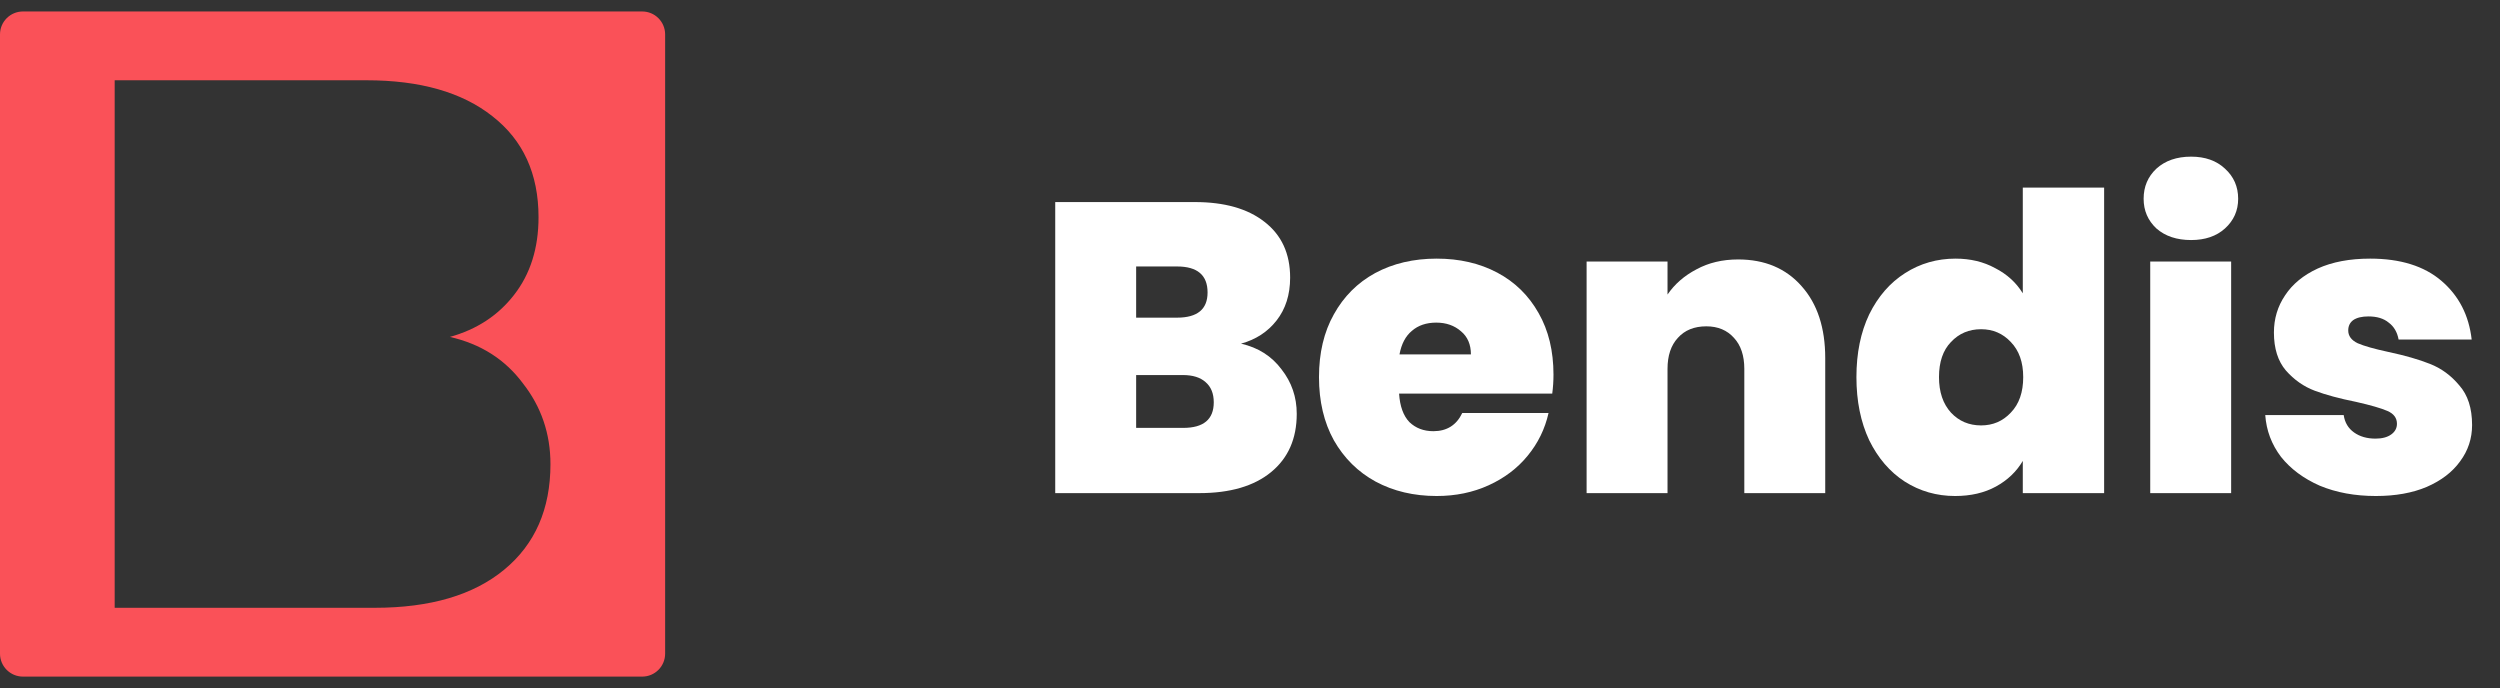 <svg width="109" height="30" viewBox="0 0 109 30" fill="none" xmlns="http://www.w3.org/2000/svg">
<rect x="0" y="0" width="109" height="30" fill="#333333" stroke="none"/>
<path d="M54.108 14.984C54.852 15.152 55.44 15.524 55.872 16.1C56.316 16.664 56.538 17.312 56.538 18.044C56.538 19.124 56.166 19.97 55.422 20.582C54.678 21.194 53.634 21.5 52.29 21.5H46.008V8.81H52.092C53.388 8.81 54.402 9.098 55.134 9.674C55.878 10.25 56.25 11.06 56.25 12.104C56.25 12.848 56.052 13.472 55.656 13.976C55.272 14.468 54.756 14.804 54.108 14.984ZM49.536 13.85H51.318C52.206 13.85 52.65 13.484 52.65 12.752C52.65 11.996 52.206 11.618 51.318 11.618H49.536V13.85ZM51.588 18.656C52.476 18.656 52.92 18.284 52.92 17.54C52.92 17.156 52.8 16.862 52.56 16.658C52.332 16.454 52.002 16.352 51.57 16.352H49.536V18.656H51.588Z" fill="white"/>
<path d="M67.732 16.334C67.732 16.61 67.714 16.886 67.678 17.162H61C61.036 17.714 61.186 18.128 61.45 18.404C61.726 18.668 62.074 18.8 62.494 18.8C63.082 18.8 63.502 18.536 63.754 18.008H67.516C67.36 18.704 67.054 19.328 66.598 19.88C66.154 20.42 65.59 20.846 64.906 21.158C64.222 21.47 63.466 21.626 62.638 21.626C61.642 21.626 60.754 21.416 59.974 20.996C59.206 20.576 58.6 19.976 58.156 19.196C57.724 18.416 57.508 17.498 57.508 16.442C57.508 15.386 57.724 14.474 58.156 13.706C58.588 12.926 59.188 12.326 59.956 11.906C60.736 11.486 61.63 11.276 62.638 11.276C63.634 11.276 64.516 11.48 65.284 11.888C66.052 12.296 66.652 12.884 67.084 13.652C67.516 14.408 67.732 15.302 67.732 16.334ZM64.132 15.452C64.132 15.02 63.988 14.684 63.7 14.444C63.412 14.192 63.052 14.066 62.62 14.066C62.188 14.066 61.834 14.186 61.558 14.426C61.282 14.654 61.102 14.996 61.018 15.452H64.132Z" fill="white"/>
<path d="M75.782 11.312C76.946 11.312 77.87 11.702 78.554 12.482C79.238 13.25 79.58 14.294 79.58 15.614V21.5H76.052V16.082C76.052 15.506 75.902 15.056 75.602 14.732C75.302 14.396 74.9 14.228 74.396 14.228C73.868 14.228 73.454 14.396 73.154 14.732C72.854 15.056 72.704 15.506 72.704 16.082V21.5H69.176V11.402H72.704V12.842C73.016 12.386 73.436 12.02 73.964 11.744C74.492 11.456 75.098 11.312 75.782 11.312Z" fill="white"/>
<path d="M80.94 16.442C80.94 15.398 81.126 14.486 81.498 13.706C81.882 12.926 82.404 12.326 83.064 11.906C83.724 11.486 84.456 11.276 85.26 11.276C85.908 11.276 86.484 11.414 86.988 11.69C87.504 11.954 87.906 12.32 88.194 12.788V8.18H91.74V21.5H88.194V20.096C87.918 20.564 87.528 20.936 87.024 21.212C86.52 21.488 85.926 21.626 85.242 21.626C84.438 21.626 83.706 21.416 83.046 20.996C82.398 20.576 81.882 19.976 81.498 19.196C81.126 18.404 80.94 17.486 80.94 16.442ZM88.212 16.442C88.212 15.794 88.032 15.284 87.672 14.912C87.324 14.54 86.892 14.354 86.376 14.354C85.848 14.354 85.41 14.54 85.062 14.912C84.714 15.272 84.54 15.782 84.54 16.442C84.54 17.09 84.714 17.606 85.062 17.99C85.41 18.362 85.848 18.548 86.376 18.548C86.892 18.548 87.324 18.362 87.672 17.99C88.032 17.618 88.212 17.102 88.212 16.442Z" fill="white"/>
<path d="M95.532 10.466C94.908 10.466 94.404 10.298 94.02 9.962C93.648 9.614 93.462 9.182 93.462 8.666C93.462 8.138 93.648 7.7 94.02 7.352C94.404 7.004 94.908 6.83 95.532 6.83C96.144 6.83 96.636 7.004 97.008 7.352C97.392 7.7 97.584 8.138 97.584 8.666C97.584 9.182 97.392 9.614 97.008 9.962C96.636 10.298 96.144 10.466 95.532 10.466ZM97.278 11.402V21.5H93.75V11.402H97.278Z" fill="white"/>
<path d="M103.589 21.626C102.677 21.626 101.861 21.476 101.141 21.176C100.433 20.864 99.869 20.444 99.449 19.916C99.041 19.376 98.813 18.77 98.765 18.098H102.185C102.233 18.422 102.383 18.674 102.635 18.854C102.887 19.034 103.199 19.124 103.571 19.124C103.859 19.124 104.087 19.064 104.255 18.944C104.423 18.824 104.507 18.668 104.507 18.476C104.507 18.224 104.369 18.038 104.093 17.918C103.817 17.798 103.361 17.666 102.725 17.522C102.005 17.378 101.405 17.216 100.925 17.036C100.445 16.856 100.025 16.562 99.665 16.154C99.317 15.746 99.143 15.194 99.143 14.498C99.143 13.898 99.305 13.358 99.629 12.878C99.953 12.386 100.427 11.996 101.051 11.708C101.687 11.42 102.449 11.276 103.337 11.276C104.657 11.276 105.695 11.6 106.451 12.248C107.207 12.896 107.645 13.748 107.765 14.804H104.579C104.519 14.48 104.375 14.234 104.147 14.066C103.931 13.886 103.637 13.796 103.265 13.796C102.977 13.796 102.755 13.85 102.599 13.958C102.455 14.066 102.383 14.216 102.383 14.408C102.383 14.648 102.521 14.834 102.797 14.966C103.073 15.086 103.517 15.212 104.129 15.344C104.861 15.5 105.467 15.674 105.947 15.866C106.439 16.058 106.865 16.37 107.225 16.802C107.597 17.222 107.783 17.798 107.783 18.53C107.783 19.118 107.609 19.646 107.261 20.114C106.925 20.582 106.439 20.954 105.803 21.23C105.179 21.494 104.441 21.626 103.589 21.626Z" fill="white"/>
<path fill-rule="evenodd" clip-rule="evenodd" d="M1 0.5C0.448 0.5 0 0.948 0 1.5V28.5C0 29.052 0.448 29.5 1 29.5H28C28.552 29.5 29 29.052 29 28.5V1.5C29 0.948 28.552 0.5 28 0.5H1ZM19.615 14.69C20.958 14.995 22.019 15.669 22.798 16.713C23.599 17.735 24 18.91 24 20.236C24 22.194 23.329 23.727 21.986 24.836C20.644 25.945 18.76 26.5 16.335 26.5H5V3.5H15.978C18.316 3.5 20.146 4.022 21.467 5.066C22.809 6.11 23.48 7.578 23.48 9.47C23.48 10.819 23.123 11.95 22.409 12.863C21.716 13.755 20.785 14.364 19.615 14.69Z" fill="#FA5158"/>
</svg>
